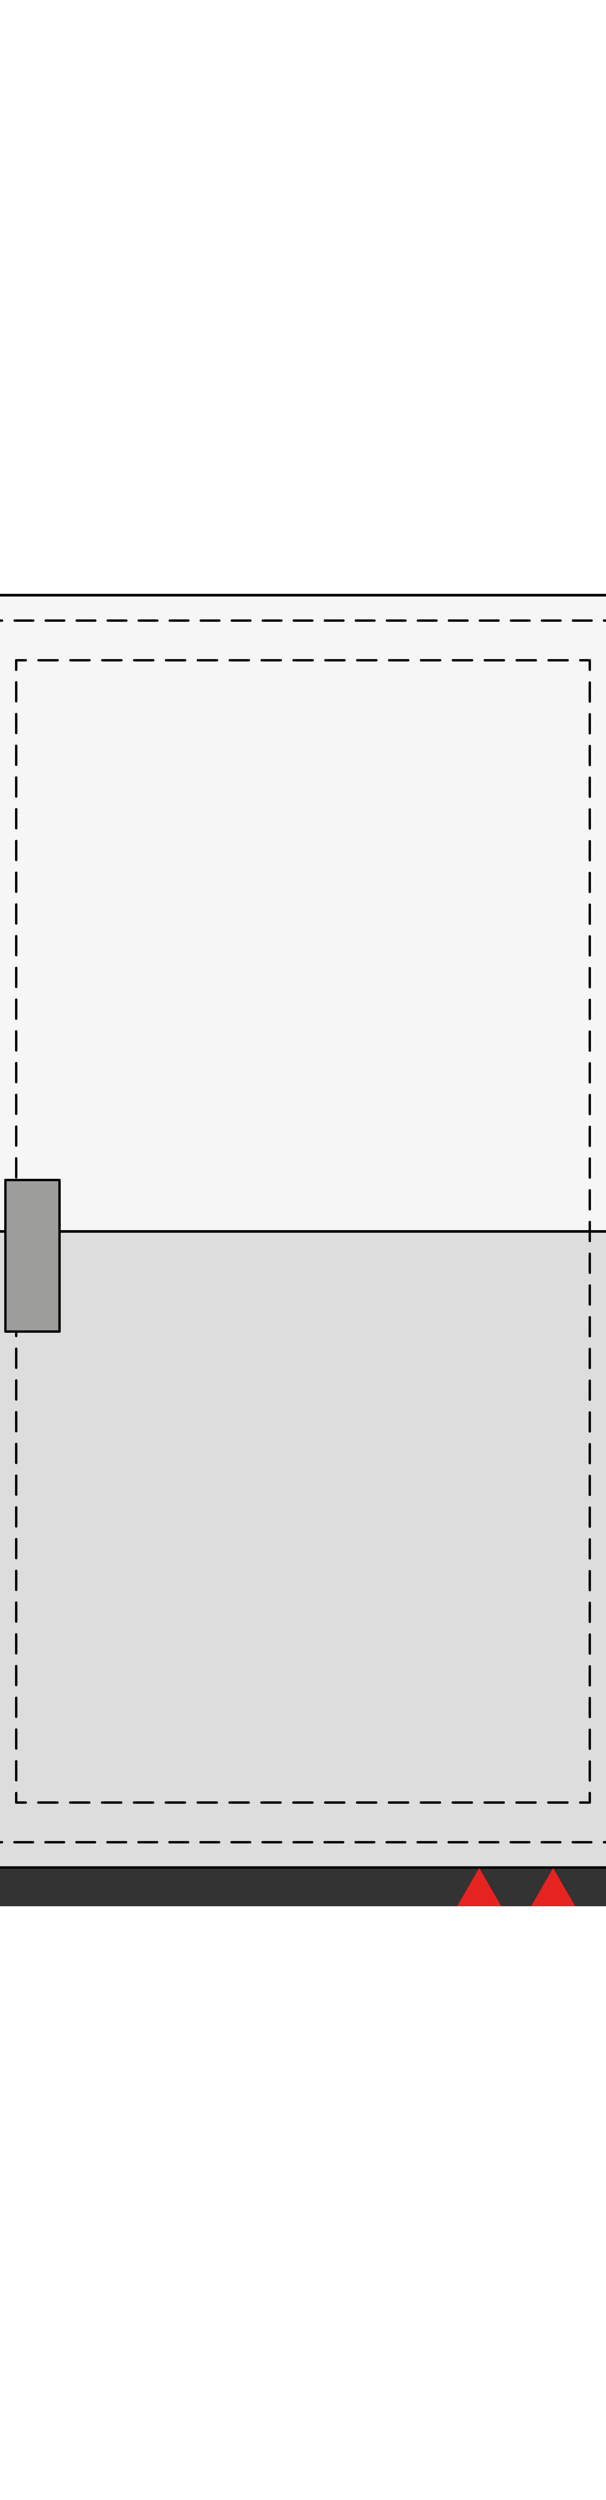 <?xml version="1.0" encoding="UTF-8"?>
<svg width="100" id="a" data-name="POWIERZCHNIE" xmlns="http://www.w3.org/2000/svg" viewBox="0 0 190.49 412.33">
  <rect x="0" y="0" width="190.49" height="412.33" fill="#333333" stroke="none"/>
  <g>
    <rect x="-2.37" y="200.31" width="195.23" height="199.86" style="fill: #ddd; stroke: #000; stroke-linecap: round; stroke-linejoin: round; stroke-width: .8px;"/>
    <rect x="-2.37" y=".45" width="195.23" height="199.86" style="fill: #f6f6f6; stroke: #000; stroke-linecap: round; stroke-linejoin: round; stroke-width: .8px;"/>
    <g>
      <g>
        <polyline points=".63 8.41 -2.37 8.41 -2.37 11.41" style="fill: none; stroke: #000; stroke-linecap: round; stroke-linejoin: round; stroke-width: .75px;"/>
        <polyline points="-2.37 389.22 -2.37 392.22 .63 392.22" style="fill: none; stroke: #000; stroke-linecap: round; stroke-linejoin: round; stroke-width: .75px;"/>
        <polyline points="4.53 392.22 5.1 392.22 187.91 392.22" style="fill: none; stroke: #000; stroke-dasharray: 0 0 5.85 3.9; stroke-linecap: round; stroke-linejoin: round; stroke-width: .75px;"/>
        <polyline points="189.86 392.22 192.86 392.22 192.86 389.22" style="fill: none; stroke: #000; stroke-linecap: round; stroke-linejoin: round; stroke-width: .75px;"/>
        <polyline points="192.86 11.41 192.86 8.41 189.86 8.41" style="fill: none; stroke: #000; stroke-linecap: round; stroke-linejoin: round; stroke-width: .75px;"/>
        <polyline points="185.96 8.41 5.1 8.41 2.58 8.41" style="fill: none; stroke: #000; stroke-dasharray: 0 0 5.85 3.9; stroke-linecap: round; stroke-linejoin: round; stroke-width: .75px;"/>
      </g>
      <g>
        <polyline points="185.39 376.75 185.39 379.75 182.39 379.75" style="fill: none; stroke: #000; stroke-linecap: round; stroke-linejoin: round; stroke-width: .75px;"/>
        <line x1="178.38" y1="379.75" x2="10.11" y2="379.75" style="fill: none; stroke: #000; stroke-dasharray: 0 0 6.01 4.01; stroke-linecap: round; stroke-linejoin: round; stroke-width: .75px;"/>
        <polyline points="8.1 379.75 5.1 379.75 5.1 376.75" style="fill: none; stroke: #000; stroke-linecap: round; stroke-linejoin: round; stroke-width: .75px;"/>
        <line x1="5.1" y1="372.76" x2="5.1" y2="25.87" style="fill: none; stroke: #000; stroke-dasharray: 0 0 5.98 3.99; stroke-linecap: round; stroke-linejoin: round; stroke-width: .75px;"/>
        <polyline points="5.1 23.88 5.1 20.88 8.1 20.88" style="fill: none; stroke: #000; stroke-linecap: round; stroke-linejoin: round; stroke-width: .75px;"/>
        <line x1="12.11" y1="20.88" x2="180.39" y2="20.88" style="fill: none; stroke: #000; stroke-dasharray: 0 0 6.01 4.01; stroke-linecap: round; stroke-linejoin: round; stroke-width: .75px;"/>
        <polyline points="182.39 20.88 185.39 20.88 185.39 23.88" style="fill: none; stroke: #000; stroke-linecap: round; stroke-linejoin: round; stroke-width: .75px;"/>
        <line x1="185.39" y1="27.87" x2="185.39" y2="374.75" style="fill: none; stroke: #000; stroke-dasharray: 0 0 5.98 3.99; stroke-linecap: round; stroke-linejoin: round; stroke-width: .75px;"/>
      </g>
    </g>
    <rect x="1.7" y="184.16" width="17.01" height="47.62" style="fill: #9d9d9c; stroke: #000; stroke-linecap: round; stroke-linejoin: round; stroke-width: .75px;"/>
  </g>
  <polygon points="150.63 402.33 145.43 411.33 155.83 411.33 150.63 402.33" style="fill: #e52421; stroke: #e52421; stroke-miterlimit: 10; stroke-width: 2px;"/>
  <polygon points="173.87 402.33 168.68 411.33 179.07 411.33 173.87 402.33" style="fill: #e52421; stroke: #e52421; stroke-miterlimit: 10; stroke-width: 2px;"/>
</svg>